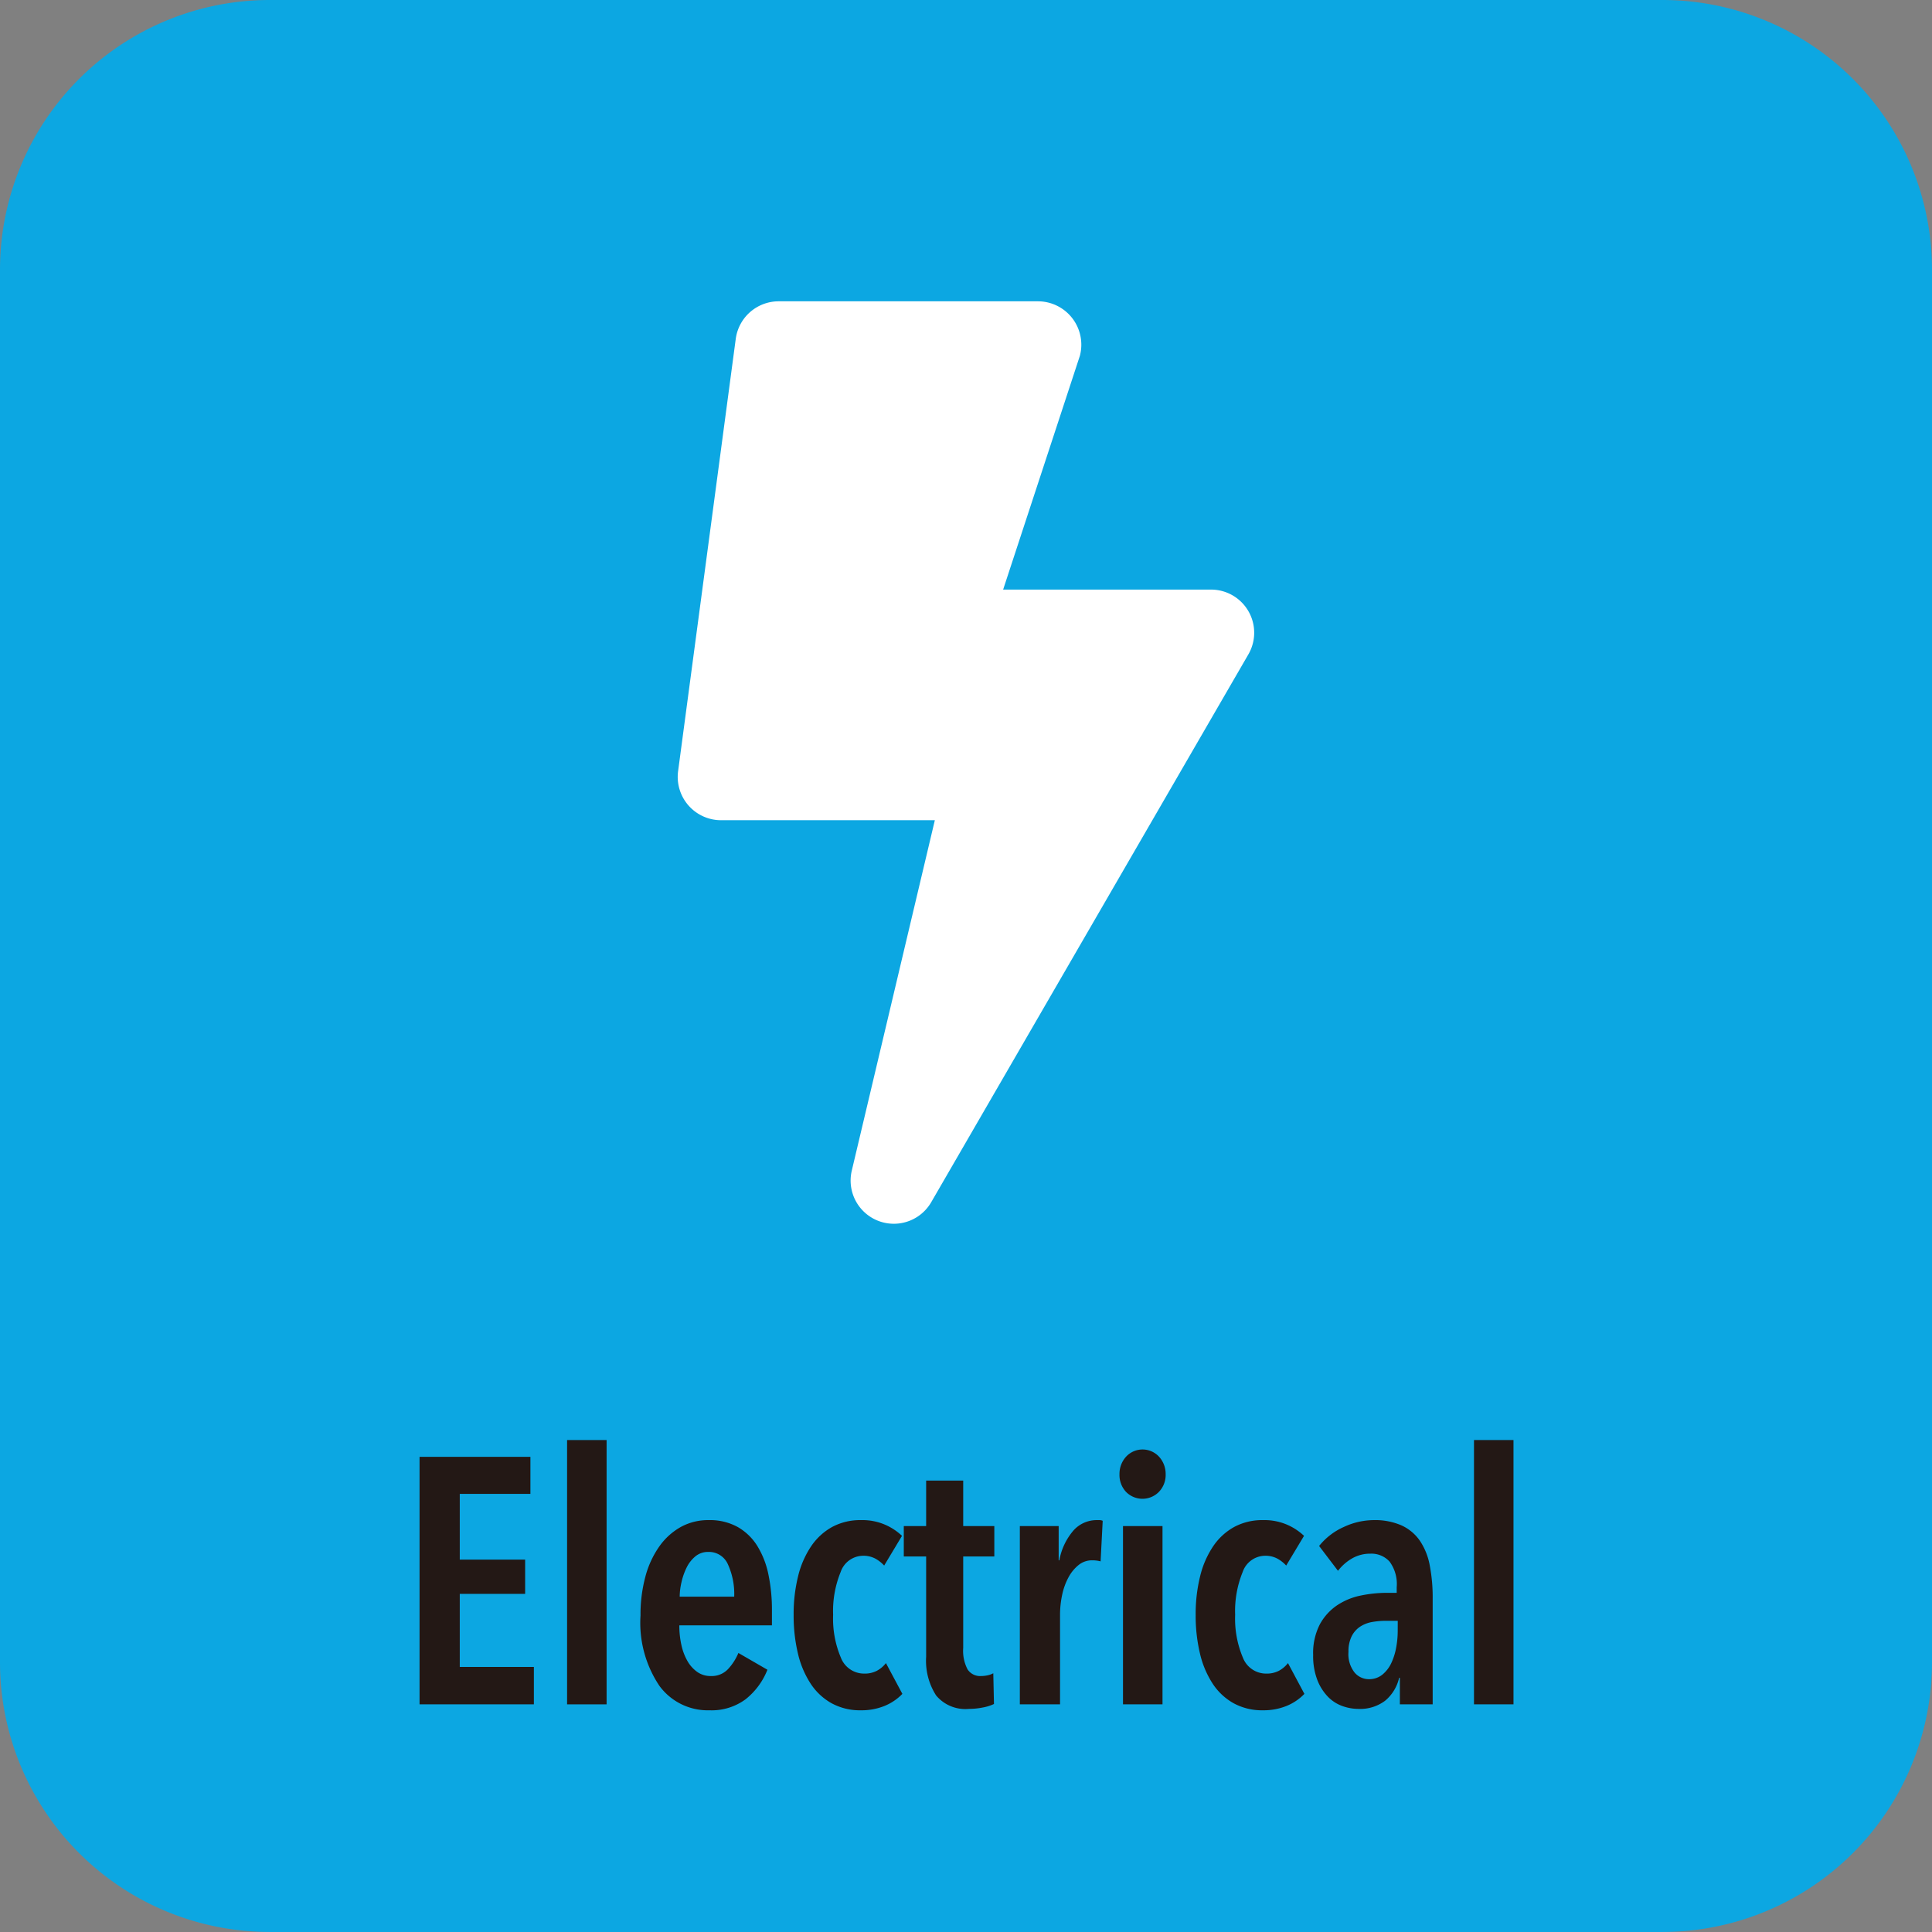 <?xml version="1.0" encoding="UTF-8"?> <svg xmlns="http://www.w3.org/2000/svg" viewBox="0 0 77.366 77.365"><rect x="0" y="0" width="77.366" height="77.365" fill="#808080" stroke="none"/><defs><style>.f93142e3-9424-4d0e-aed0-e4b24f7c32d7{fill:#0ca7e2;}.ac98eea0-a451-455f-9082-7c17e7675a4d{fill:#231815;}.a6644c49-cbf3-4616-a26b-5b47f9b53147{fill:#fff;}</style></defs><g id="f34ca0f8-745d-4cad-a8ce-6b1adb61818b" data-name="レイヤー 2"><g id="b989b778-ab74-4b89-85d9-f96d54447d17" data-name="レイヤー 1"><rect class="f93142e3-9424-4d0e-aed0-e4b24f7c32d7" x="1.15" y="1.15" width="75.066" height="75.066" rx="9.641"></rect><path class="f93142e3-9424-4d0e-aed0-e4b24f7c32d7" d="M66.575,77.365H10.79A10.802,10.802,0,0,1,0,66.575V10.79A10.802,10.802,0,0,1,10.79,0H66.575A10.802,10.802,0,0,1,77.366,10.79V66.575A10.802,10.802,0,0,1,66.575,77.365ZM10.79,2.3A8.501,8.501,0,0,0,2.3,10.79V66.575a8.501,8.501,0,0,0,8.491,8.491H66.575a8.501,8.501,0,0,0,8.491-8.491V10.79A8.501,8.501,0,0,0,66.575,2.3Z"></path><path class="ac98eea0-a451-455f-9082-7c17e7675a4d" d="M16.801,68.25V58.338h4.439V59.822H18.411v2.632h2.618v1.372H18.411v2.926h2.968V68.25Z"></path><path class="ac98eea0-a451-455f-9082-7c17e7675a4d" d="M22.709,68.25V57.666h1.582V68.25Z"></path><path class="ac98eea0-a451-455f-9082-7c17e7675a4d" d="M27.203,65.086a3.59,3.59,0,0,0,.084.791,2.248,2.248,0,0,0,.245.644,1.359,1.359,0,0,0,.393.434.916.916,0,0,0,.539.161.897.897,0,0,0,.692-.28,2.195,2.195,0,0,0,.413-.644l1.162.672a2.836,2.836,0,0,1-.875,1.183,2.291,2.291,0,0,1-1.449.441,2.402,2.402,0,0,1-2.002-.98,4.529,4.529,0,0,1-.756-2.814,5.828,5.828,0,0,1,.196-1.561,3.762,3.762,0,0,1,.56-1.211,2.612,2.612,0,0,1,.861-.777,2.27,2.27,0,0,1,1.113-.273,2.297,2.297,0,0,1,1.169.28,2.231,2.231,0,0,1,.783.763,3.521,3.521,0,0,1,.441,1.141,6.896,6.896,0,0,1,.14,1.428v.602Zm2.198-1.148a2.868,2.868,0,0,0-.252-1.295.828.828,0,0,0-.784-.497.79.79,0,0,0-.524.182,1.355,1.355,0,0,0-.351.455,2.648,2.648,0,0,0-.203.588,2.621,2.621,0,0,0-.069.567Z"></path><path class="ac98eea0-a451-455f-9082-7c17e7675a4d" d="M35.421,68.313a2.449,2.449,0,0,1-.951.175,2.369,2.369,0,0,1-1.165-.28,2.403,2.403,0,0,1-.846-.791,3.773,3.773,0,0,1-.508-1.211,6.527,6.527,0,0,1-.17-1.54,6.27,6.27,0,0,1,.177-1.54,3.704,3.704,0,0,1,.522-1.204,2.44,2.44,0,0,1,.846-.777,2.372,2.372,0,0,1,1.157-.273,2.29,2.29,0,0,1,.987.196,2.328,2.328,0,0,1,.65.434l-.714,1.19a1.391,1.391,0,0,0-.357-.28,1.013,1.013,0,0,0-.496-.112.958.958,0,0,0-.89.651,4.132,4.132,0,0,0-.301,1.715,3.997,3.997,0,0,0,.308,1.708.996.996,0,0,0,.939.644,1.049,1.049,0,0,0,.504-.112,1.15,1.15,0,0,0,.364-.308l.658,1.232A2.076,2.076,0,0,1,35.421,68.313Z"></path><path class="ac98eea0-a451-455f-9082-7c17e7675a4d" d="M38.571,62.328v3.668a1.594,1.594,0,0,0,.175.854.599.599,0,0,0,.539.266,1.227,1.227,0,0,0,.259-.028.781.781,0,0,0,.232-.084l.027,1.232a1.811,1.811,0,0,1-.447.14,2.881,2.881,0,0,1-.561.056,1.522,1.522,0,0,1-1.309-.539,2.564,2.564,0,0,1-.399-1.547v-4.018h-.895V61.11h.895V59.29h1.484v1.82h1.246v1.218Z"></path><path class="ac98eea0-a451-455f-9082-7c17e7675a4d" d="M42.995,61.278a1.243,1.243,0,0,1,.924-.406h.119a.336.336,0,0,1,.119.028l-.084,1.624a1.278,1.278,0,0,0-.336-.042.851.851,0,0,0-.546.189,1.605,1.605,0,0,0-.406.497,2.571,2.571,0,0,0-.252.7,3.817,3.817,0,0,0-.084.798V68.25h-1.61V61.11h1.555v1.372h.027A2.502,2.502,0,0,1,42.995,61.278Z"></path><path class="ac98eea0-a451-455f-9082-7c17e7675a4d" d="M46.678,59.038a.974.974,0,0,1-.267.7.921.921,0,0,1-1.323,0,.99.99,0,0,1-.259-.7,1.024,1.024,0,0,1,.259-.7.899.899,0,0,1,1.33,0A1.025,1.025,0,0,1,46.678,59.038ZM44.97,68.25V61.11h1.582v7.14Z"></path><path class="ac98eea0-a451-455f-9082-7c17e7675a4d" d="M51.52,68.313a2.449,2.449,0,0,1-.951.175,2.369,2.369,0,0,1-1.165-.28,2.404,2.404,0,0,1-.846-.791,3.773,3.773,0,0,1-.508-1.211,6.527,6.527,0,0,1-.17-1.54,6.275,6.275,0,0,1,.177-1.54,3.704,3.704,0,0,1,.522-1.204,2.44,2.44,0,0,1,.846-.777,2.372,2.372,0,0,1,1.157-.273,2.29,2.29,0,0,1,.987.196,2.328,2.328,0,0,1,.65.434l-.714,1.19a1.39,1.39,0,0,0-.357-.28,1.013,1.013,0,0,0-.496-.112.958.958,0,0,0-.89.651,4.132,4.132,0,0,0-.301,1.715,3.997,3.997,0,0,0,.308,1.708.996.996,0,0,0,.939.644,1.049,1.049,0,0,0,.504-.112,1.15,1.15,0,0,0,.364-.308l.658,1.232A2.078,2.078,0,0,1,51.52,68.313Z"></path><path class="ac98eea0-a451-455f-9082-7c17e7675a4d" d="M56.028,67.186a1.689,1.689,0,0,1-.559.917,1.661,1.661,0,0,1-1.078.329,1.912,1.912,0,0,1-.63-.112,1.523,1.523,0,0,1-.581-.371,2.008,2.008,0,0,1-.427-.672,2.65,2.65,0,0,1-.168-1.001,2.501,2.501,0,0,1,.272-1.239,2.18,2.18,0,0,1,.7-.763,2.681,2.681,0,0,1,.952-.385,5.216,5.216,0,0,1,1.029-.105h.392V63.56a1.508,1.508,0,0,0-.287-1.029.982.982,0,0,0-.763-.315,1.453,1.453,0,0,0-.735.189,1.924,1.924,0,0,0-.566.497l-.756-.994a2.648,2.648,0,0,1,.993-.763,2.865,2.865,0,0,1,1.19-.273,2.647,2.647,0,0,1,1.113.21,1.804,1.804,0,0,1,.734.609,2.595,2.595,0,0,1,.399.987,6.748,6.748,0,0,1,.119,1.33V68.25H56.057V67.186Zm-.056-2.282h-.462a3.208,3.208,0,0,0-.567.049,1.262,1.262,0,0,0-.482.189,1.007,1.007,0,0,0-.336.385,1.359,1.359,0,0,0-.126.623,1.185,1.185,0,0,0,.245.826.749.749,0,0,0,.566.266.836.836,0,0,0,.546-.182,1.309,1.309,0,0,0,.357-.462,2.492,2.492,0,0,0,.196-.623,3.683,3.683,0,0,0,.062-.665Z"></path><path class="ac98eea0-a451-455f-9082-7c17e7675a4d" d="M59.025,68.25V57.666h1.582V68.25Z"></path><path class="a6644c49-cbf3-4616-a26b-5b47f9b53147" d="M48.496,23.61H40.17l3.074-9.365A1.738,1.738,0,0,0,41.57,12.066H31.18a1.734,1.734,0,0,0-1.717,1.501L27.154,30.883a1.735,1.735,0,0,0,1.717,1.962h8.564L34.109,46.878A1.73,1.73,0,0,0,37.291,48.14L49.989,26.207A1.728,1.728,0,0,0,48.496,23.61Z"></path></g></g></svg> 